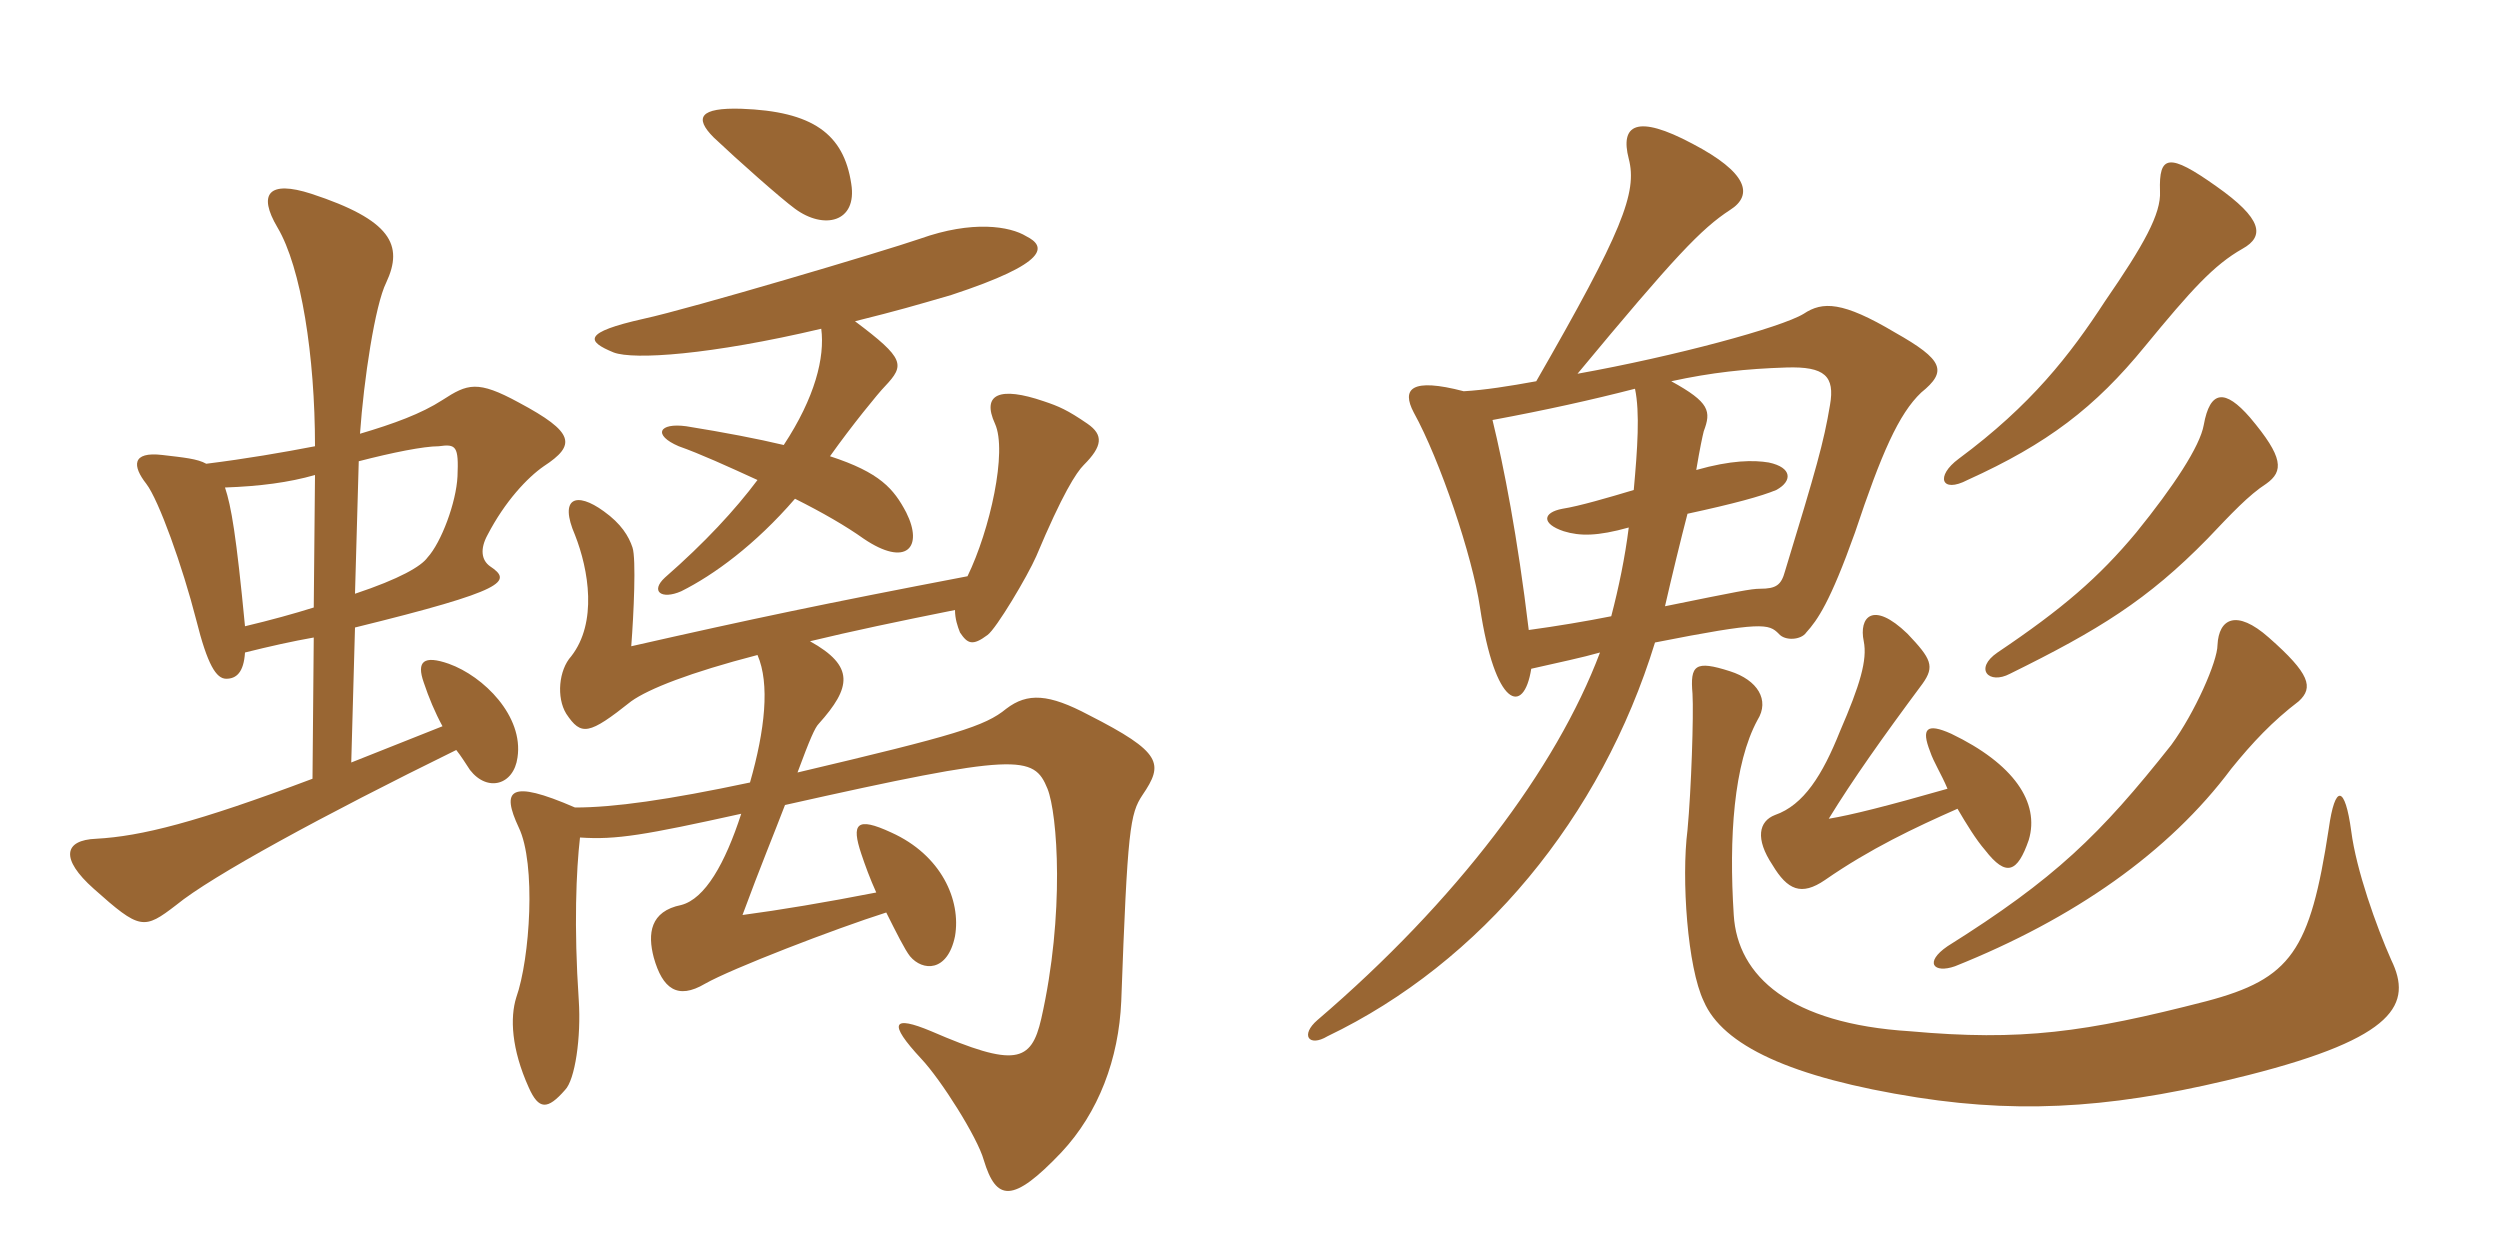 <svg xmlns="http://www.w3.org/2000/svg" xmlns:xlink="http://www.w3.org/1999/xlink" width="300" height="150"><path fill="#996633" padding="10" d="M102.15 22.05C101.25 16.05 97.50 13.35 88.95 13.05C84 12.90 83.25 14.10 85.65 16.50C88.50 19.20 93.75 23.85 95.40 25.05C98.85 27.60 102.90 26.70 102.15 22.05ZM123.15 28.35C121.20 27.15 116.70 26.40 110.40 28.65C106.05 30.15 82.80 37.05 77.25 38.25C69.90 39.90 70.35 40.95 73.65 42.30C76.05 43.20 85.20 42.60 98.55 39.45C99 42.90 97.80 47.70 94.05 53.40C90.90 52.65 87 51.90 82.35 51.15C79.05 50.70 78.30 52.20 81.45 53.55C84 54.45 87.30 55.95 90.90 57.60C88.20 61.20 84.60 65.10 79.80 69.30C78 70.95 79.35 72 81.75 70.95C85.65 69 90.60 65.40 95.40 59.85C98.70 61.50 101.55 63.15 103.65 64.65C108.75 68.10 110.85 65.70 108.75 61.50C107.25 58.65 105.60 56.70 99.60 54.75C102.15 51.15 105.45 47.10 106.20 46.35C108.60 43.80 108.60 43.05 102.60 38.55C108 37.20 109.50 36.75 114.15 35.40C126 31.50 125.55 29.55 123.15 28.35ZM65.25 55.95C69.15 53.40 69 51.90 62.25 48.30C57.30 45.60 56.10 46.05 53.10 48C50.55 49.65 47.25 50.85 43.20 52.05C43.65 45.60 45 36.60 46.35 33.90C48.45 29.40 46.95 26.40 37.35 23.25C32.25 21.60 30.90 23.25 33.30 27.30C36.15 32.10 37.80 42.75 37.80 53.55C33.90 54.30 29.55 55.05 24.75 55.65C23.70 55.05 22.05 54.90 19.50 54.60C15.75 54.15 15.90 55.95 17.55 58.05C19.05 60 21.90 67.95 23.55 74.40C24.90 79.80 25.95 81.45 27.15 81.45C28.35 81.45 29.25 80.70 29.40 78.30C32.40 77.55 35.10 76.95 37.65 76.50L37.50 93.45C23.55 98.70 16.95 100.35 11.55 100.65C7.65 100.80 7.20 103.05 11.25 106.65C16.80 111.60 17.25 111.60 21.15 108.60C25.35 105.15 38.85 97.80 54.75 90C55.35 90.75 55.80 91.50 56.40 92.40C58.50 95.10 61.65 94.20 62.10 90.90C62.85 85.95 58.05 81.15 53.85 79.65C50.85 78.60 49.95 79.35 50.85 81.90C51.45 83.70 52.20 85.50 53.10 87.15L42.15 91.50L42.60 75.30C60.90 70.80 61.50 69.75 58.80 67.95C57.75 67.20 57.60 65.85 58.50 64.20C60.60 60.15 63.30 57.30 65.25 55.95ZM137.10 95.40C139.65 91.65 139.50 90.30 130.65 85.80C125.85 83.25 123.30 83.10 120.75 85.05C118.20 87.15 114.75 88.20 95.70 92.70C97.20 88.65 97.80 87.30 98.25 86.85C102.15 82.50 102.60 79.95 97.20 76.95C102.15 75.75 107.85 74.55 114.60 73.20C114.60 74.25 114.90 75.15 115.20 75.90C116.10 77.25 116.70 77.55 118.50 76.20C119.55 75.45 123.30 69.15 124.35 66.75C127.50 59.25 129.15 56.70 130.05 55.80C132.30 53.55 132.45 52.20 130.50 50.85C128.10 49.20 127.05 48.75 125.25 48.15C120 46.35 117.75 47.25 119.40 50.85C120.90 54.15 118.80 63.60 116.10 69.15C98.85 72.45 90.30 74.25 75.75 77.55C76.05 73.65 76.35 67.05 75.90 65.70C75.45 64.35 74.55 62.85 72.45 61.35C69.15 58.95 67.05 59.70 69 64.20C70.65 68.40 71.70 74.70 68.55 78.75C67.05 80.40 66.75 83.70 67.95 85.65C69.75 88.35 70.65 88.20 75.75 84.15C77.85 82.65 82.80 80.70 90.90 78.60C92.40 82.05 91.80 87.60 90 93.90C80.10 96 73.65 96.90 69 96.90C61.05 93.45 60.15 94.80 62.25 99.30C64.35 103.65 63.60 115.05 61.95 119.70C61.20 122.10 61.35 125.85 63.45 130.50C64.65 133.20 65.70 133.20 67.80 130.80C69 129.60 69.75 124.50 69.45 120C68.85 111.15 69.15 104.40 69.60 100.50C73.95 100.80 77.40 100.20 88.95 97.65C87 103.65 84.60 107.85 81.75 108.60C78 109.35 77.70 112.05 78.45 114.90C79.50 118.65 81.30 120 84.60 118.05C87.75 116.25 100.20 111.45 106.35 109.50C107.55 111.90 108.60 114 109.20 114.75C110.70 116.55 113.70 116.70 114.60 112.35C115.35 108 112.95 102.60 106.95 99.90C102.75 97.95 102.15 98.85 103.35 102.45C103.80 103.80 104.40 105.45 105.15 107.10C99 108.30 93.60 109.20 89.10 109.80C91.20 104.10 93 99.75 94.20 96.60C122.25 90.30 124.05 90.60 125.70 94.65C126.90 97.65 127.80 109.65 124.95 122.25C123.75 127.50 121.80 128.10 111.75 123.75C107.10 121.80 106.50 122.70 110.55 127.05C112.95 129.60 117.30 136.50 118.05 139.20C119.55 144.15 121.50 144.45 127.35 138.30C131.85 133.50 134.25 127.05 134.55 120.15C135.30 99.45 135.60 97.65 137.10 95.40ZM54.90 57.15C54.75 60.30 52.95 65.10 51.30 66.90C50.55 67.95 48 69.45 42.60 71.25L43.05 55.35C47.10 54.30 50.85 53.55 52.65 53.55C54.75 53.25 55.05 53.55 54.90 57.15ZM37.80 57L37.65 72.90C35.25 73.65 32.55 74.40 29.40 75.15C28.35 64.20 27.75 60.75 27 58.50C31.20 58.35 34.65 57.90 37.80 57ZM275.85 84.15C277.65 82.50 277.20 80.85 272.25 76.50C268.35 73.05 266.25 74.25 266.10 77.40C266.10 79.35 263.40 85.50 260.55 89.40C252 100.20 246.60 105.45 233.70 113.55C230.85 115.50 232.05 116.85 234.60 115.95C248.85 110.25 260.25 102.30 267.75 92.25C270.30 89.10 272.70 86.55 275.85 84.15ZM271.95 58.05C274.05 56.55 274.05 54.90 270 50.10C267 46.65 265.20 46.80 264.45 51C264 53.55 260.85 58.35 256.35 63.90C251.85 69.30 247.50 73.05 239.70 78.30C236.85 80.25 238.65 82.20 241.20 80.85C251.85 75.60 257.70 72 264.90 64.65C267.75 61.65 269.85 59.40 271.95 58.05ZM269.10 29.85C271.80 28.35 271.50 26.25 265.95 22.35C260.25 18.30 259.05 18.60 259.20 22.95C259.35 25.65 257.25 29.40 252.60 36.15C248.40 42.60 243.75 48.60 235.05 55.05C232.20 57.15 232.95 59.25 236.10 57.60C245.70 53.25 251.40 48.90 257.40 41.55C262.95 34.80 265.65 31.80 269.10 29.85ZM286.95 115.20C285.15 111.15 282.75 104.40 282.15 99.75C281.40 94.20 280.20 94.05 279.45 99.45C277.20 114.15 274.95 117.45 264.75 120.15C250.20 123.90 242.55 124.95 229.20 123.75C214.80 122.85 208.50 117.15 208.05 109.80C207.45 100.50 208.05 91.65 210.90 86.40C212.40 84 210.90 81.60 207.60 80.55C203.40 79.20 202.80 79.80 203.10 83.25C203.25 85.80 202.95 94.80 202.50 99.60C201.75 105.45 202.50 116.10 204.45 120.15C206.70 125.40 214.80 129.30 230.10 131.70C243.60 133.80 255 132.75 269.85 129C287.55 124.50 289.50 120.45 286.95 115.20ZM233.70 94.65C226.35 96.75 222.15 97.80 219.45 98.25C222.30 93.60 225.90 88.50 230.70 82.05C232.20 79.95 231.75 79.05 228.90 76.05C224.70 72 223.05 74.10 223.65 76.95C224.10 79.20 223.20 82.20 220.80 87.75C218.70 93 216.45 96.60 213 97.80C211.05 98.55 210.60 100.65 212.70 103.80C214.50 106.80 216.15 107.55 219 105.60C224.40 101.85 229.80 99.30 234.90 97.05C235.95 98.85 237.15 100.80 238.20 102C240.75 105.30 242.10 104.70 243.45 100.80C244.80 96.30 241.65 91.65 234.15 88.05C231.15 86.70 230.55 87.45 231.60 90.15C232.05 91.50 232.95 92.85 233.70 94.65ZM199.80 72.75C200.55 69.45 201.75 64.50 202.50 61.65C208.05 60.45 211.35 59.55 213.15 58.80C215.10 57.75 215.10 56.10 212.25 55.50C210.45 55.20 207.75 55.20 203.55 56.40C204 53.70 204.30 52.35 204.45 51.75C205.35 49.35 205.20 48.30 200.55 45.75C205.35 44.70 209.55 44.25 214.35 44.10C219 43.95 220.20 45.15 219.60 48.60C218.85 53.10 217.95 56.25 214.20 68.55C213.75 70.20 213.15 70.65 211.20 70.65C210.15 70.65 208.65 70.95 199.80 72.75ZM179.10 50.40C185.55 49.20 190.95 48 196.20 46.65C196.80 49.50 196.50 53.85 196.05 58.80C193.05 59.70 189.45 60.75 187.50 61.05C185.10 61.50 184.95 62.85 187.65 63.75C189.60 64.35 191.70 64.35 195.45 63.30C195 66.90 194.25 70.50 193.35 73.95C190.35 74.55 186.75 75.15 183.45 75.60C182.10 64.35 180.45 55.95 179.10 50.40ZM183.75 80.25C187.05 79.50 189.90 78.90 192 78.30C186.75 92.25 174.75 108.15 158.10 122.40C156 124.20 157.05 125.70 159.30 124.35C177.75 115.50 192.15 98.10 198.60 77.10C211.50 74.55 212.25 74.85 213.45 76.05C214.20 76.95 216.15 76.80 216.75 75.90C218.10 74.40 219.60 72.30 222.60 63.90C225.75 54.45 227.85 49.65 230.55 47.10C233.70 44.55 233.25 43.20 227.40 39.90C221.10 36.15 218.70 36.15 216.45 37.65C213.75 39.30 201 42.75 189.30 44.85C201 30.75 204.15 27.45 207.60 25.20C210.45 23.40 209.70 20.70 203.10 17.25C196.35 13.65 194.40 15 195.45 19.05C196.50 23.10 194.70 27.75 184.35 45.75C181.05 46.35 178.20 46.80 175.65 46.95C169.35 45.30 168.15 46.65 169.65 49.50C172.80 55.20 176.70 66.75 177.60 72.90C179.40 84.90 182.85 85.95 183.75 80.25Z"/></svg>